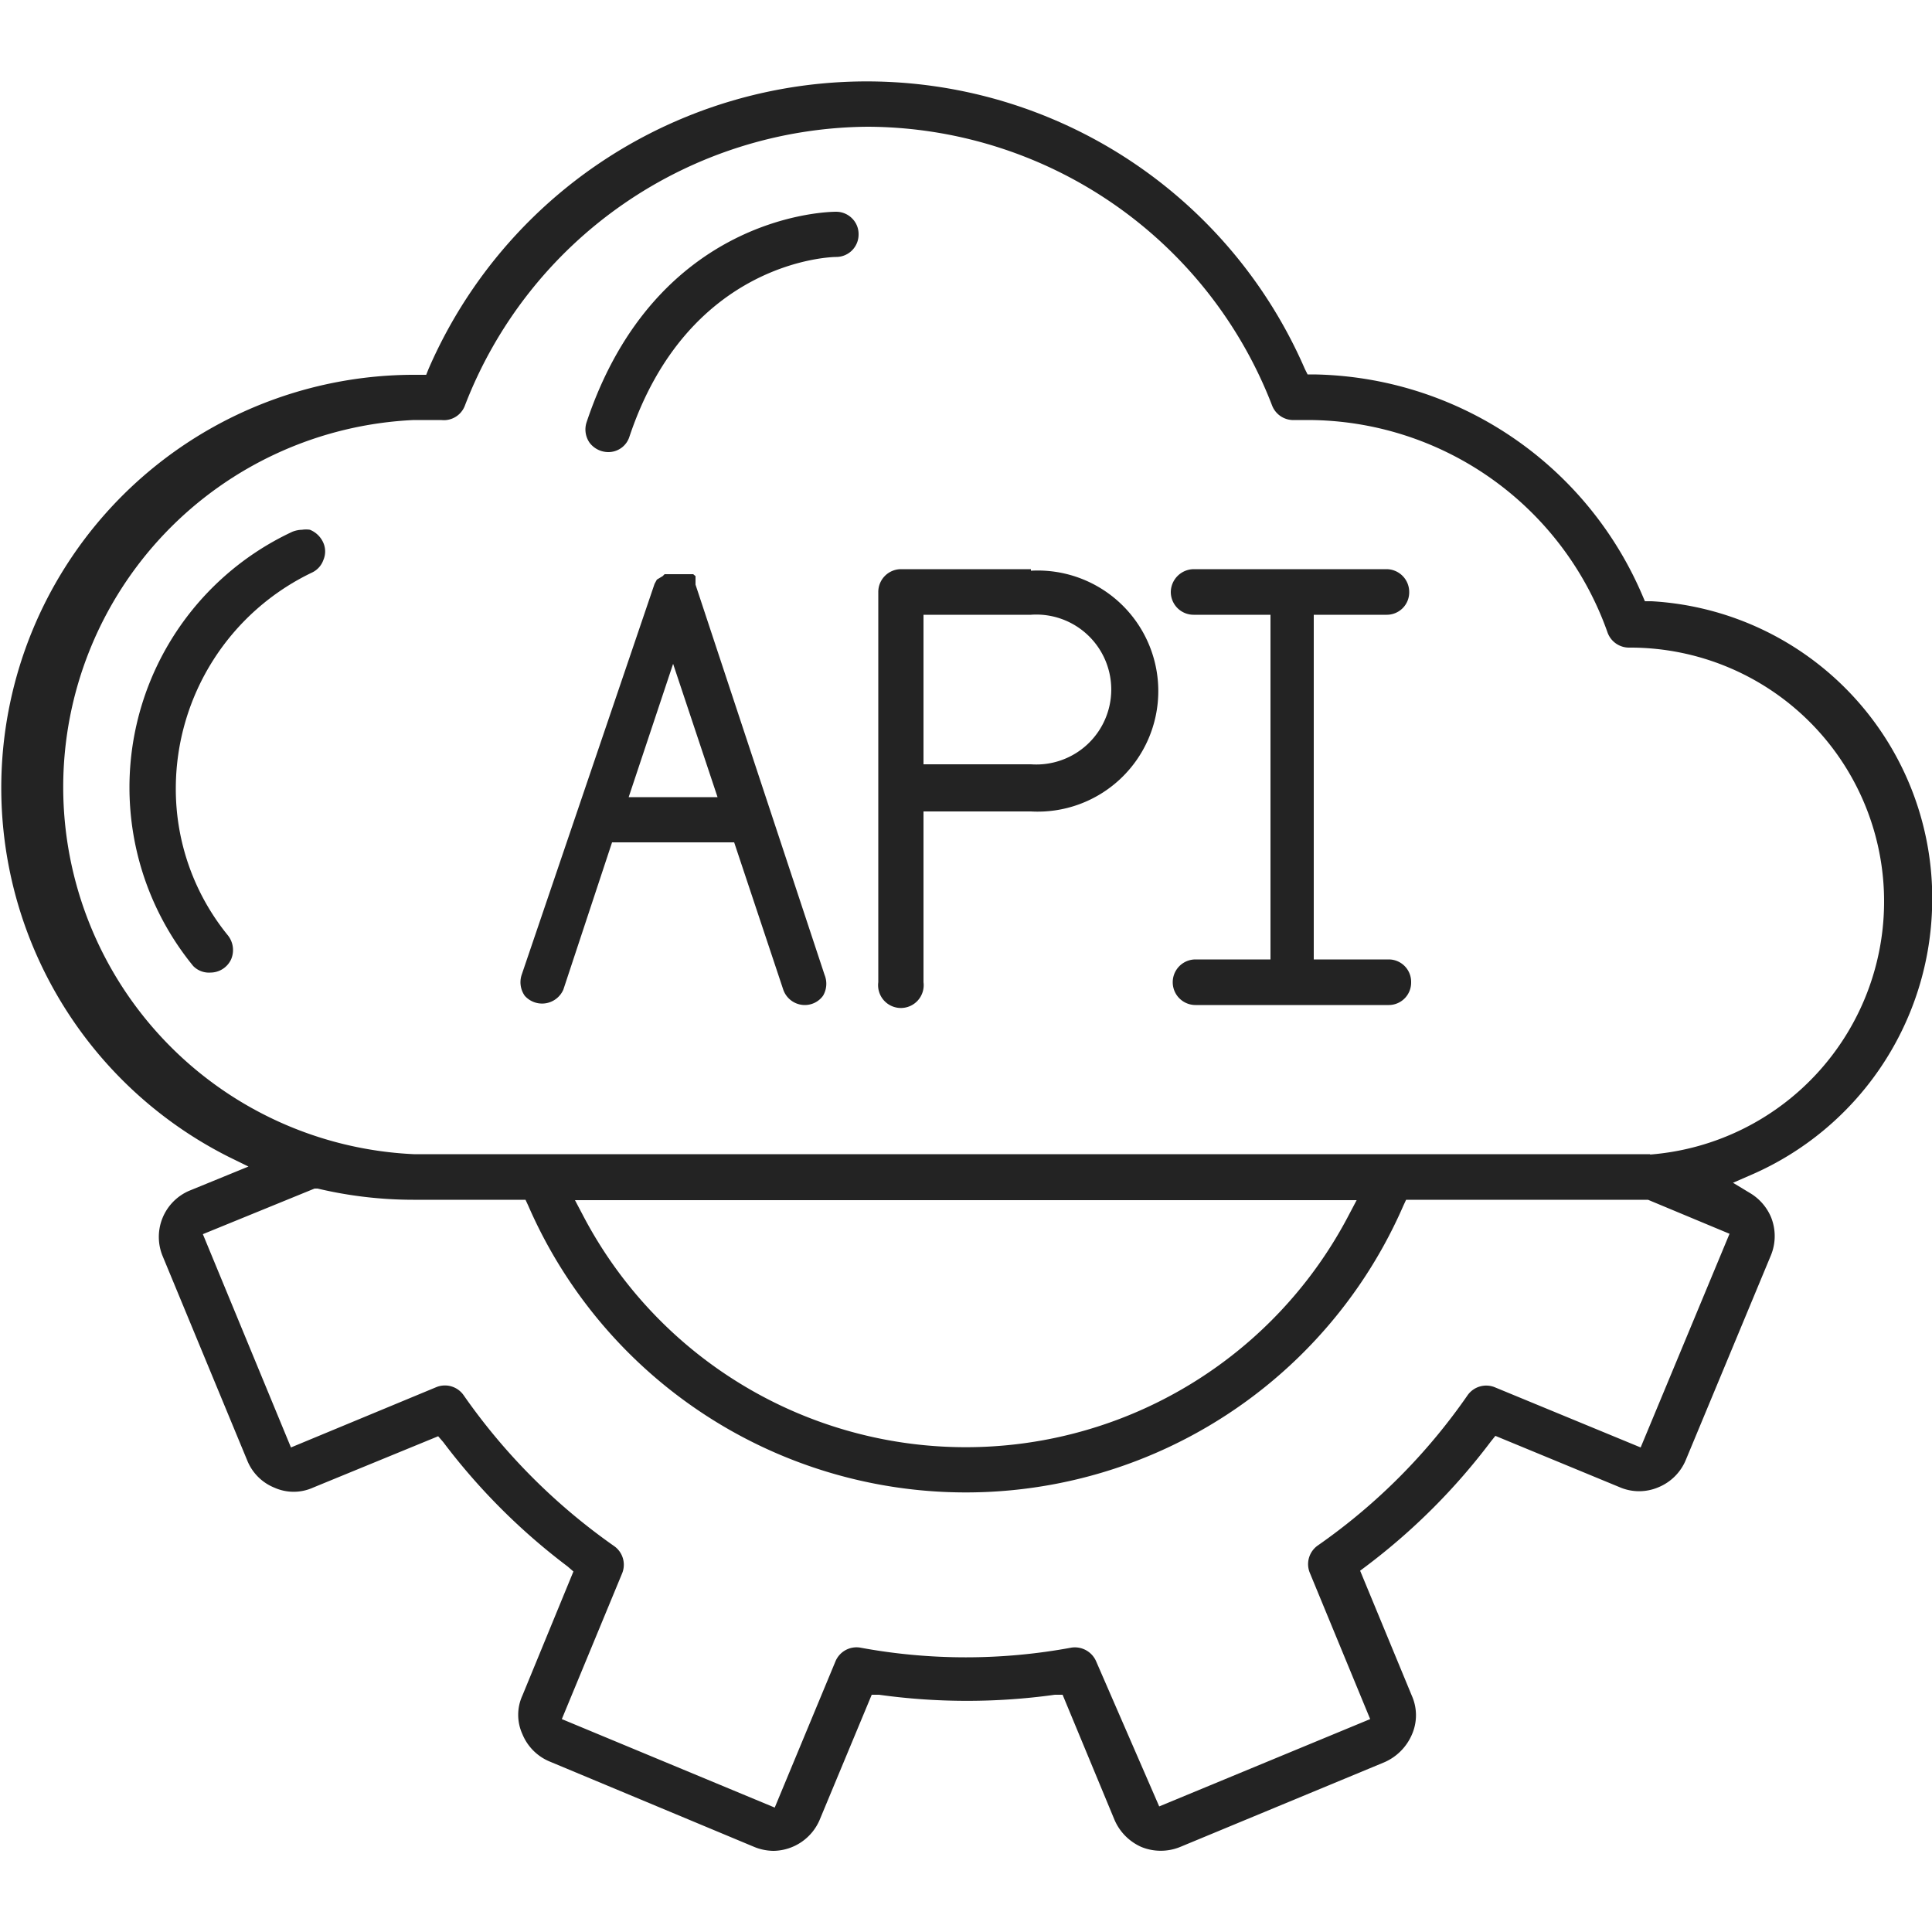<svg id="Capa_1" data-name="Capa 1" xmlns="http://www.w3.org/2000/svg" viewBox="0 0 50 50"><defs><style>.cls-1{fill:#232323;}</style></defs><title>API Integrations</title><path class="cls-1" d="M50,23.56a7.7,7.7,0,0,0-7.26-8h-.17l-.06-.14A9.41,9.41,0,0,0,34,9.69h-.16l-.07-.14a12.36,12.36,0,0,0-22.68,0l-.06.15h-.38A10.69,10.69,0,0,0,5.92,29.94l.51.25-1.54.63a1.3,1.3,0,0,0-.68,1.69L6.4,37.8a1.27,1.27,0,0,0,.7.7,1.22,1.22,0,0,0,1,0l3.24-1.33.13.15a16.37,16.37,0,0,0,3.22,3.22l.15.13-1.32,3.21a1.2,1.2,0,0,0,0,1,1.3,1.3,0,0,0,.71.71l5.27,2.2a1.35,1.35,0,0,0,.52.11,1.32,1.32,0,0,0,1.2-.82l1.34-3.22.19,0a16.51,16.51,0,0,0,4.55,0l.2,0,1.34,3.23a1.35,1.35,0,0,0,.7.71,1.33,1.33,0,0,0,1,0l5.28-2.19a1.37,1.37,0,0,0,.72-.72,1.24,1.24,0,0,0,0-1l-1.34-3.24.16-.12a16.37,16.37,0,0,0,3.22-3.22l.12-.15,3.22,1.33a1.27,1.27,0,0,0,1,0,1.3,1.3,0,0,0,.71-.71l2.2-5.29a1.31,1.31,0,0,0,0-1,1.33,1.33,0,0,0-.55-.62l-.43-.26.46-.2A7.78,7.78,0,0,0,50,23.56Zm-7.54,13.9L38.68,35.9a.59.59,0,0,0-.7.21A15.47,15.47,0,0,1,34.1,40a.59.59,0,0,0-.2.71l1.56,3.78L30,46.75,28.37,43a.6.6,0,0,0-.64-.36,15,15,0,0,1-5.47,0,.59.59,0,0,0-.64.36l-1.57,3.78-5.51-2.29,1.56-3.77a.59.59,0,0,0-.21-.71A15.81,15.81,0,0,1,12,36.11a.59.59,0,0,0-.71-.21L7.53,37.46,5.25,31.94l2.89-1.18h.08a10.76,10.76,0,0,0,2.47.29H13.6l.07.15a12.35,12.35,0,0,0,22.65,0l.07-.15h6.15l.11,0,2.11.88Zm-27.58-6.4H35.11l-.19.36a11.18,11.18,0,0,1-19.85,0Zm27.83-1.19h-32a9.51,9.51,0,0,1,0-19c.24,0,.47,0,.71,0a.58.58,0,0,0,.61-.37A11.26,11.26,0,0,1,22.46,3.28h0a11.26,11.26,0,0,1,10.46,7.21.59.59,0,0,0,.59.38h.33a8.24,8.24,0,0,1,7.76,5.49.59.59,0,0,0,.56.4h.08a6.57,6.57,0,0,1,.46,13.12Z"/><path class="cls-1" d="M8.37,14.49a.57.57,0,0,1-.3.33,6.2,6.2,0,0,0-3.52,5.55A6,6,0,0,0,5.9,24.21a.61.61,0,0,1,.08.62.59.59,0,0,1-.53.34A.57.57,0,0,1,5,25,7.3,7.3,0,0,1,7.57,13.76h0a.74.74,0,0,1,.25-.05.69.69,0,0,1,.2,0,.64.64,0,0,1,.33.3A.56.56,0,0,1,8.37,14.49Z"/><path class="cls-1" d="M21.34,25.23,18,15.13h0l0-.05h0l0-.06h0l0-.06,0-.05h0l-.06-.05h0l-.05,0h0l-.06,0h0l-.08,0-.09,0h-.17l-.09,0h0l-.08,0h0l-.06,0-.06,0h0l-.05.05h0L17,15h0l-.06.11L13.5,25.23a.61.61,0,0,0,.08.54.6.6,0,0,0,1-.16l1.26-3.81H19l1.27,3.81a.59.59,0,0,0,.56.4.58.58,0,0,0,.47-.24A.61.61,0,0,0,21.34,25.23Zm-5.07-4.6,1.15-3.45,1.15,3.45Z"/><path class="cls-1" d="M26.68,14.73H23.31a.59.59,0,0,0-.58.59v10.1a.59.59,0,1,0,1.17,0V21h2.78a3.12,3.12,0,1,0,0-6.23Zm0,5.05H23.9V15.91h2.78a1.94,1.94,0,1,1,0,3.87Z"/><path class="cls-1" d="M36.52,25.42a.58.58,0,0,1-.58.59h-5a.59.59,0,0,1,0-1.18h1.94V15.91H30.89a.59.59,0,0,1-.59-.59.6.6,0,0,1,.59-.59h5a.59.59,0,0,1,.58.59.58.58,0,0,1-.58.59H34v8.92h1.94A.58.58,0,0,1,36.52,25.42Z"/><path class="cls-1" d="M22.22,6.06a.58.58,0,0,1-.58.59c-.16,0-3.83.11-5.35,4.65a.57.57,0,0,1-.55.4.61.61,0,0,1-.48-.24.6.6,0,0,1-.08-.53c1.8-5.39,6.26-5.45,6.46-5.45a.58.58,0,0,1,.41.17A.57.57,0,0,1,22.22,6.06Z"/></svg>